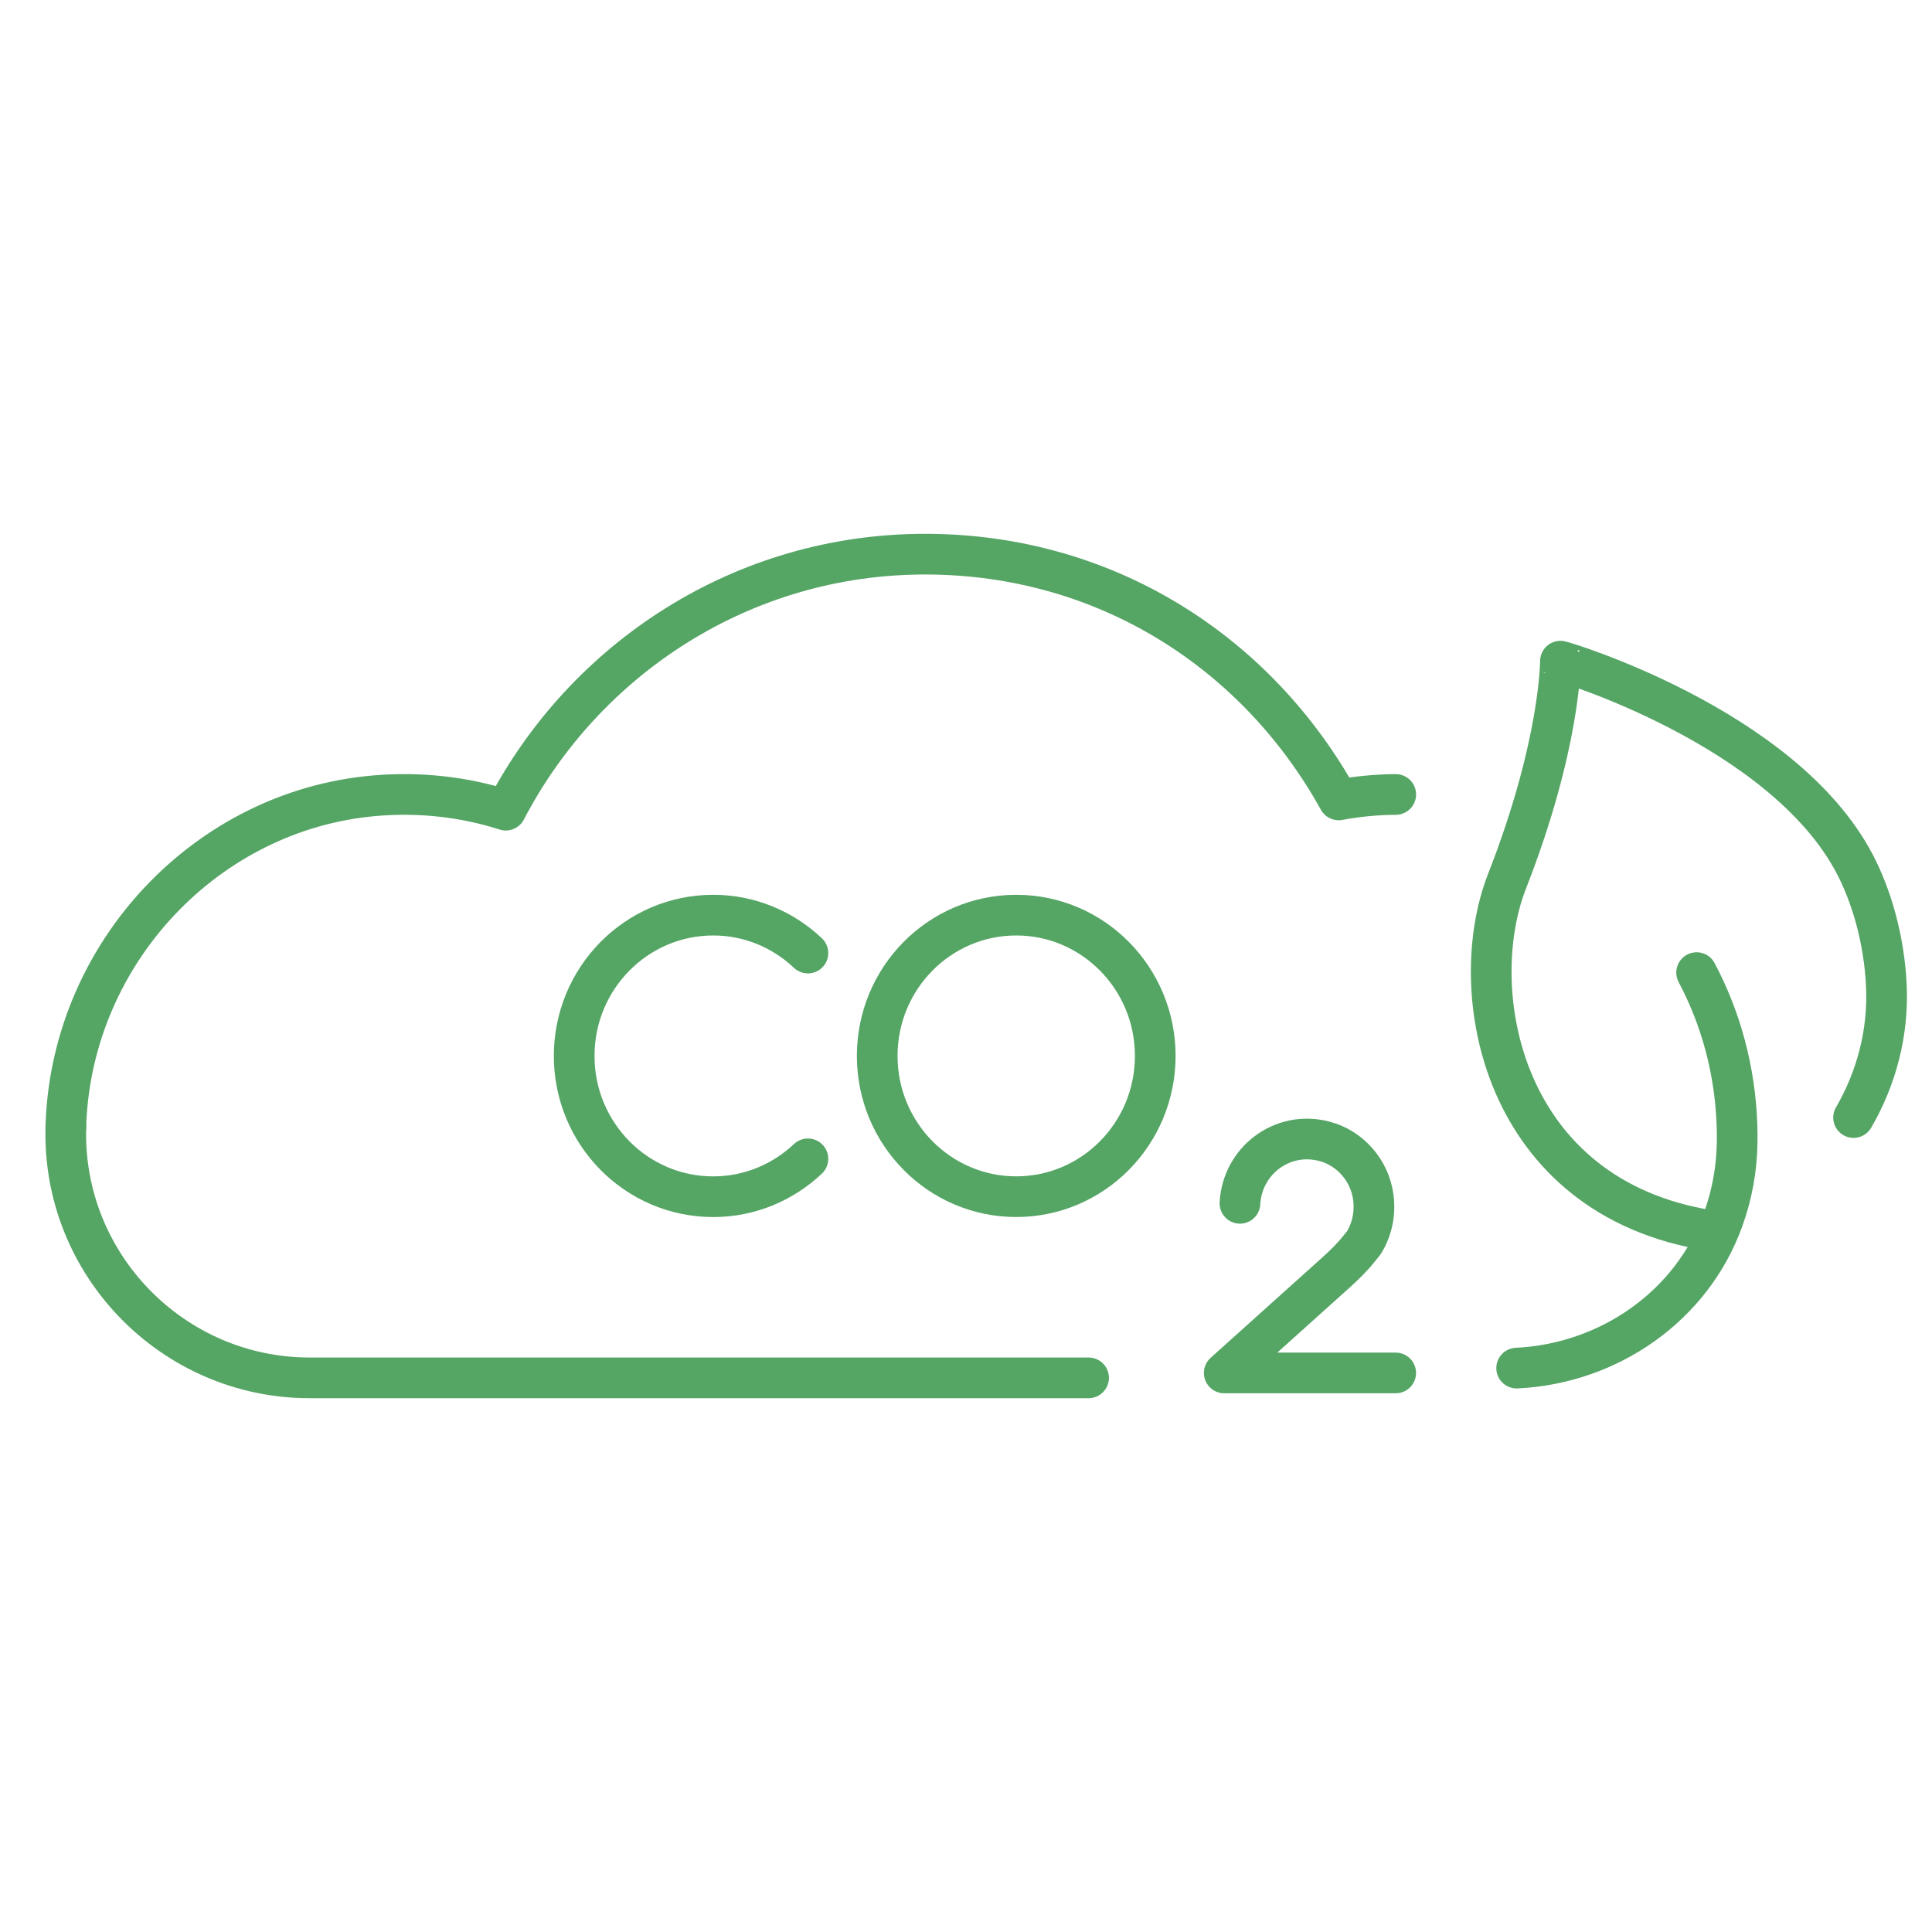 <svg width="95" height="95" viewBox="0 0 95 95" fill="none" xmlns="http://www.w3.org/2000/svg">
<path d="M83.426 47.825C84.621 50.077 85.32 52.632 85.411 55.328C85.421 55.61 85.422 55.893 85.419 56.172C85.401 57.498 85.159 58.769 84.735 59.949C83.185 64.26 79.078 67.058 74.576 67.272" stroke="#55A565" stroke-width="2" stroke-linecap="round" stroke-linejoin="round"/>
<path d="M3.238 55.413C3.241 55.327 3.244 55.242 3.246 55.156C3.612 46.803 10.176 39.849 18.403 39.129C20.663 38.932 22.851 39.191 24.872 39.837C28.777 32.353 36.542 27.249 45.482 27.249C54.422 27.249 61.836 32.123 65.825 39.333C66.735 39.163 67.675 39.072 68.631 39.065" stroke="#55A565" stroke-width="2" stroke-linecap="round" stroke-linejoin="round"/>
<path d="M53.528 67.751H15.215C8.519 67.751 3.041 62.19 3.238 55.413" stroke="#55A565" stroke-width="2" stroke-linecap="round" stroke-linejoin="round"/>
<path d="M84.107 60.511C73.78 58.882 72.005 48.695 74.102 43.337C76.741 36.595 76.729 32.511 76.729 32.511C76.702 32.47 87.638 35.718 91.192 42.469C92.037 44.074 92.651 46.216 92.756 48.468C92.863 50.763 92.275 53.006 91.143 54.952" stroke="#55A565" stroke-width="2" stroke-linecap="round" stroke-linejoin="round"/>
<path d="M49.97 44.999C53.745 44.999 56.806 48.098 56.806 51.921C56.806 55.744 53.745 58.843 49.97 58.843C46.194 58.843 43.134 55.744 43.134 51.921C43.134 48.098 46.194 44.999 49.97 44.999Z" stroke="#55A565" stroke-width="2" stroke-linecap="round" stroke-linejoin="round"/>
<path d="M39.727 46.863C38.506 45.71 36.871 44.999 35.07 44.999C31.295 44.999 28.233 48.098 28.233 51.922C28.233 55.747 31.293 58.845 35.07 58.845C36.871 58.845 38.505 58.135 39.727 56.982" stroke="#55A565" stroke-width="2" stroke-linecap="round" stroke-linejoin="round"/>
<path d="M60.971 59.17C61.079 57.095 63.036 55.562 65.141 56.125C66.394 56.46 67.346 57.55 67.525 58.851C67.639 59.682 67.457 60.457 67.075 61.09L66.838 61.389L66.832 61.394C66.495 61.817 66.11 62.197 65.708 62.558L60.198 67.51H68.629" stroke="#55A565" stroke-width="2" stroke-linecap="round" stroke-linejoin="round"/>
</svg>
